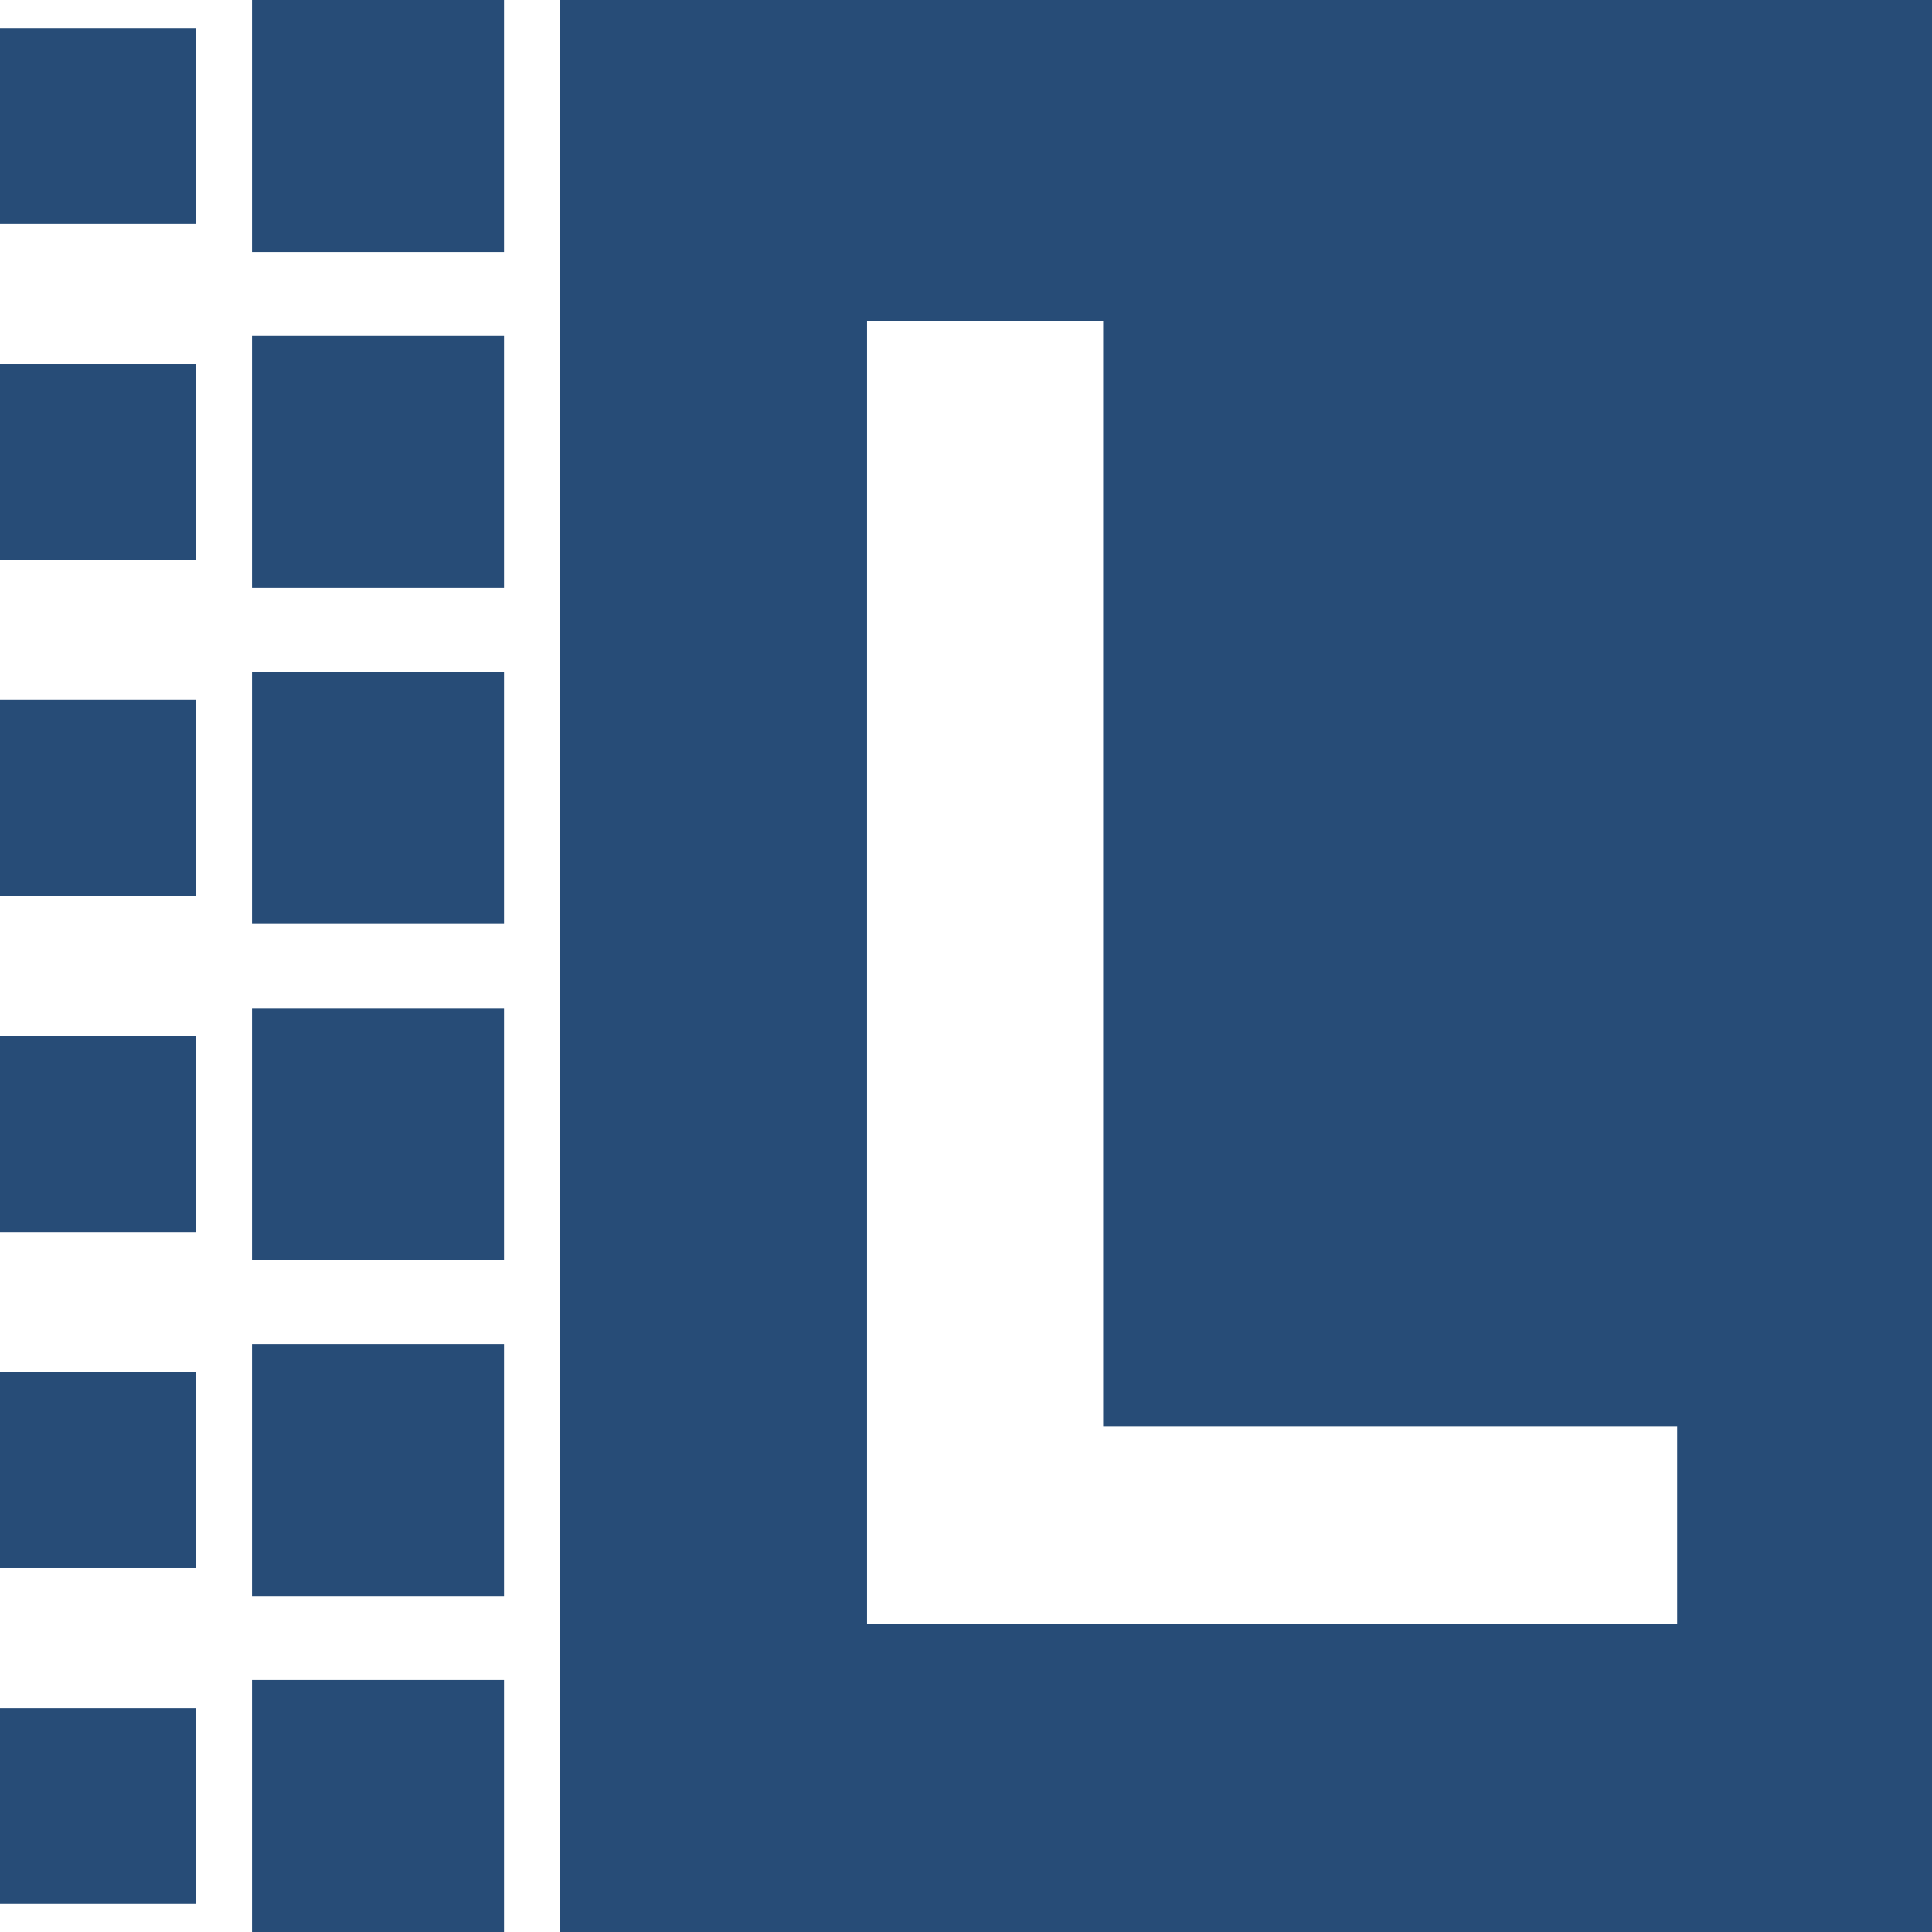 <svg width="69" height="69" viewBox="0 0 69 69" fill="none" xmlns="http://www.w3.org/2000/svg">
<path d="M9 60H18V69H9V60Z" fill="#274C77"/>
<path d="M0 61H7V68H0V61Z" fill="#274C77"/>
<path d="M0 49H7V56H0V49Z" fill="#274C77"/>
<path d="M0 37H7V44H0V37Z" fill="#274C77"/>
<path d="M0 25H7V32H0V25Z" fill="#274C77"/>
<path d="M0 13H7V20H0V13Z" fill="#274C77"/>
<path d="M0 1H7V8H0V1Z" fill="#274C77"/>
<path d="M9 0H18V9H9V0Z" fill="#274C77"/>
<path d="M9 12H18V21H9V12Z" fill="#274C77"/>
<path d="M9 24H18V33H9V24Z" fill="#274C77"/>
<path d="M9 36H18V45H9V36Z" fill="#274C77"/>
<path d="M9 48H18V57H9V48Z" fill="#274C77"/>
<path fill-rule="evenodd" clip-rule="evenodd" d="M69 0H20V69H69V0ZM30.966 11.454V58H59.898V50.932H39.398V11.454H30.966Z" fill="#274C77"/>
</svg>
